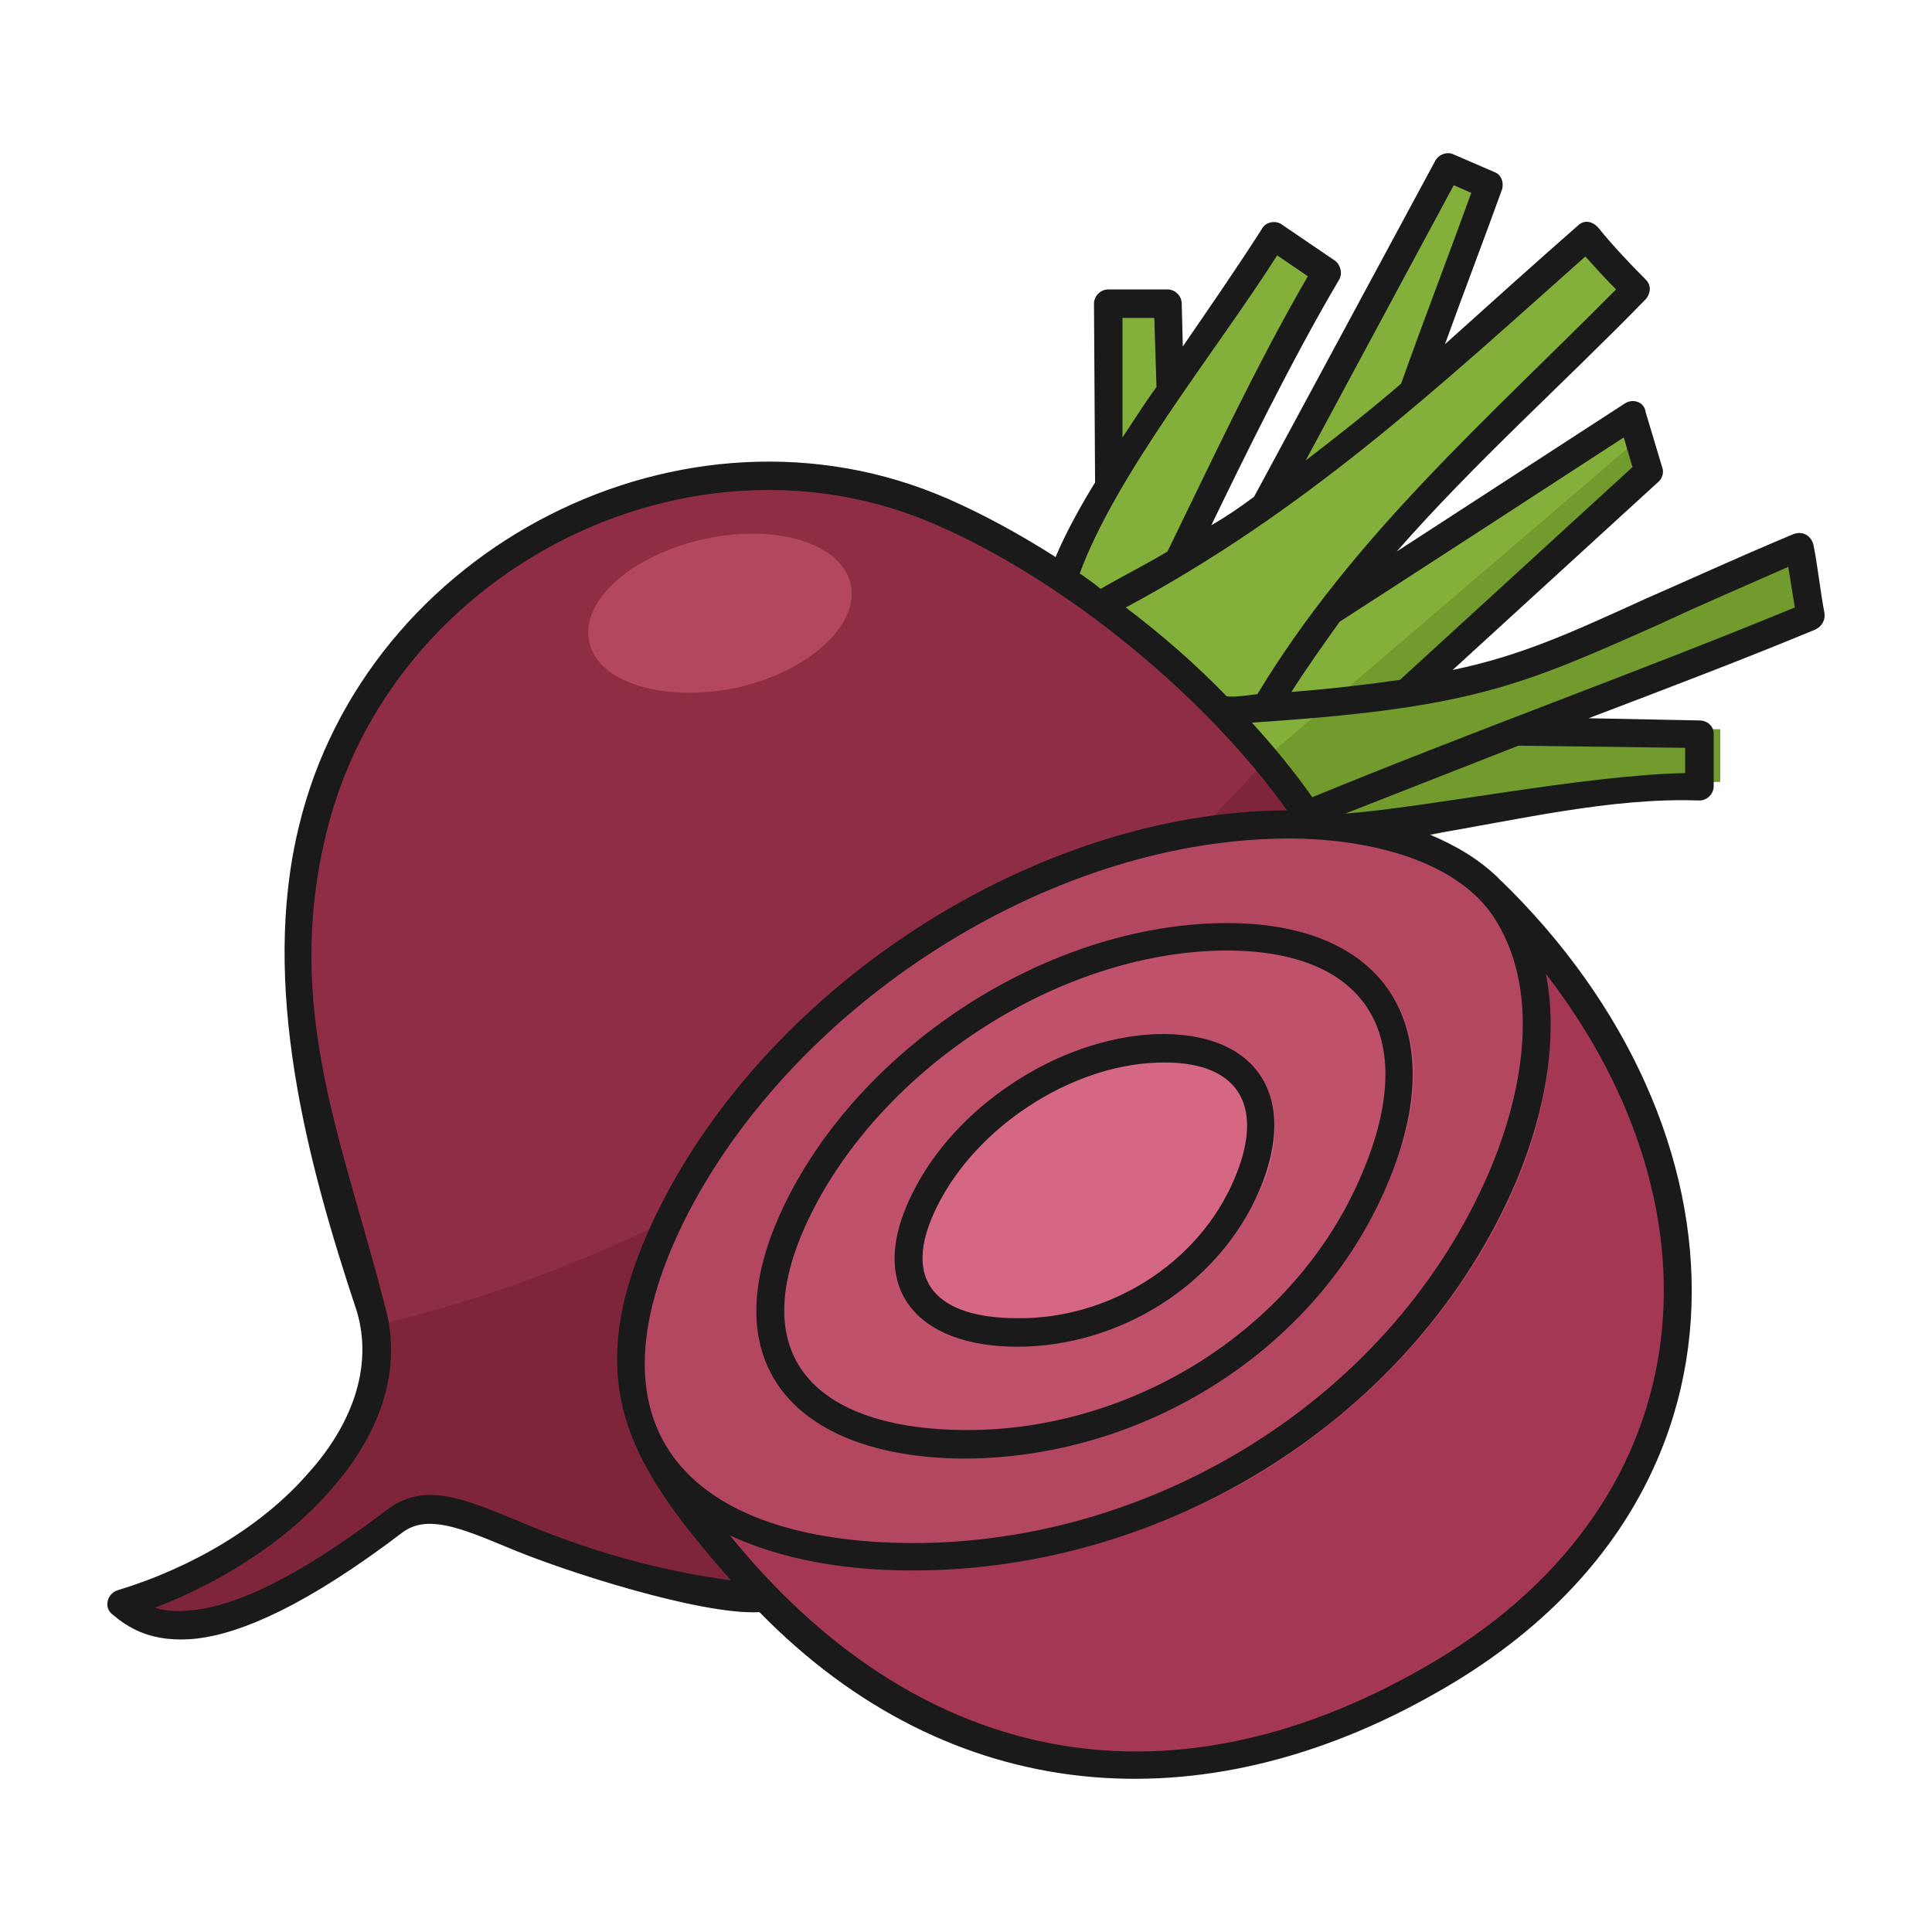 <svg width="70" height="70" viewBox="0 0 70 70" fill="none" xmlns="http://www.w3.org/2000/svg">
<g id="Frame">
<g id="Group">
<g id="Group_2">
<path id="Vector" fill-rule="evenodd" clip-rule="evenodd" d="M40.551 10.922H42.737L42.856 13.744C44.326 11.558 45.479 9.929 46.353 8.538C46.989 8.975 47.664 9.452 48.3 9.889C46.234 13.347 44.883 16.446 43.134 20.062C42.896 20.301 45.598 18.552 46.353 17.996L52.87 6.074C53.466 6.352 53.784 6.472 54.38 6.71L51.916 13.625C53.864 11.956 55.334 10.644 57.679 8.538C58.354 9.333 58.95 9.969 59.507 10.485C55.572 14.539 52.234 17.36 49.055 21.493L59.348 15.135L59.944 17.201L51.678 24.831C56.486 23.996 58.036 22.844 65.388 19.784C65.507 20.499 65.666 21.612 65.786 22.327C62.487 23.679 59.348 24.871 55.652 26.341C57.838 26.381 59.864 26.381 61.812 26.421V28.368C56.566 28.447 51.321 29.878 47.625 30.156C47.307 29.997 41.942 22.486 38.485 20.857C39.121 20.301 39.757 18.632 40.591 17.281L40.551 10.922Z" fill="#83B03A"/>
<path id="Vector_2" fill-rule="evenodd" clip-rule="evenodd" d="M59.706 15.612L60.103 17.042L51.678 24.831C56.487 23.997 58.037 22.844 65.388 19.784C65.507 20.499 65.666 21.612 65.786 22.328C62.487 23.679 59.348 24.871 55.652 26.341C57.838 26.381 60.381 26.381 62.328 26.421V28.328C57.083 28.408 51.519 30.712 47.784 31.03C46.711 30.434 46.353 28.249 46.194 27.176L59.706 15.612Z" fill="#729B2D"/>
<path id="Vector_3" fill-rule="evenodd" clip-rule="evenodd" d="M4.667 58.013C5.541 58.768 7.329 60.755 14.284 55.47C15.834 54.278 17.821 55.231 20.801 56.225C49.731 65.961 63.203 31.189 34.471 18.552C24.934 14.38 14.165 20.182 11.741 30.116C10.191 36.554 12.376 42.555 13.767 47.006C15.118 51.536 10.389 56.265 4.667 58.013Z" fill="#8E2D44"/>
<path id="Vector_4" fill-rule="evenodd" clip-rule="evenodd" d="M4.19 58.53C5.104 59.285 7.329 60.755 14.284 55.47C15.833 54.278 17.741 55.748 20.721 56.781C38.445 62.742 53.506 51.853 49.691 32.858C49.016 30.991 47.784 29.043 46.194 27.175C34.074 40.727 21.556 46.25 13.489 48.039C14.443 52.41 9.753 56.821 4.19 58.53Z" fill="#7F253A"/>
<path id="Vector_5" fill-rule="evenodd" clip-rule="evenodd" d="M24.298 52.966C27.238 57.536 32.325 62.981 39.081 63.815C45.995 64.61 56.367 61.073 60.182 51.814C63.043 44.899 59.348 36.952 53.983 31.984C43.77 39.137 34.511 45.813 24.298 52.966Z" fill="#A43852"/>
<path id="Vector_6" fill-rule="evenodd" clip-rule="evenodd" d="M55.056 33.057C57.997 37.706 55.056 46.807 46.949 52.529C38.843 58.291 27.279 57.616 24.298 52.966C21.318 48.317 25.172 40.131 33.239 34.368C41.346 28.646 52.076 28.368 55.056 33.057Z" fill="#B34760"/>
<path id="Vector_7" fill-rule="evenodd" clip-rule="evenodd" d="M50.486 36.117C52.552 39.336 50.287 45.297 44.644 49.27C39.041 53.245 31.054 53.086 28.987 49.867C26.921 46.608 29.623 41.084 35.226 37.11C40.83 33.136 48.419 32.898 50.486 36.117Z" fill="#BF516B"/>
<path id="Vector_8" fill-rule="evenodd" clip-rule="evenodd" d="M45.717 39.256C46.87 41.084 45.876 44.224 42.737 46.449C39.597 48.675 34.749 48.913 33.597 47.125C32.444 45.297 34.034 42.038 37.173 39.813C40.352 37.587 44.565 37.468 45.717 39.256Z" fill="#D66782"/>
<path id="Vector_9" fill-rule="evenodd" clip-rule="evenodd" d="M25.45 19.546C28.073 18.95 30.457 19.665 30.815 21.135C31.173 22.606 29.345 24.314 26.722 24.91C24.099 25.467 21.675 24.752 21.357 23.281C21 21.811 22.828 20.142 25.45 19.546Z" fill="#B34760"/>
</g>
<path id="Vector_10" d="M45.439 17.996L51.996 5.836C52.115 5.597 52.433 5.478 52.672 5.597L54.142 6.233C54.38 6.313 54.499 6.591 54.42 6.869C53.745 8.737 53.029 10.604 52.354 12.472C53.943 11.041 55.533 9.611 57.162 8.18C57.401 7.942 57.718 8.021 57.917 8.26C58.434 8.896 59.03 9.531 59.626 10.127C59.825 10.326 59.825 10.604 59.626 10.843C56.645 13.903 53.426 16.764 50.605 19.983L58.871 14.618C59.189 14.419 59.586 14.578 59.626 14.936L60.222 16.923C60.301 17.122 60.222 17.36 60.063 17.479L52.632 24.275C55.096 23.758 56.844 22.963 59.626 21.692C61.096 21.056 62.805 20.261 64.991 19.347C65.348 19.228 65.626 19.427 65.706 19.745C65.865 20.539 65.944 21.374 66.103 22.208C66.143 22.447 66.024 22.685 65.785 22.805C63.202 23.878 60.381 24.95 57.559 26.023L61.573 26.103C61.851 26.103 62.09 26.302 62.09 26.58V28.487C62.09 28.765 61.851 29.004 61.573 29.004C58.394 28.885 54.937 29.719 51.797 30.236C52.751 30.633 53.625 31.15 54.341 31.865C63.6 40.806 64.355 54.357 52.075 61.312C43.532 66.2 34.431 65.484 27.517 58.411C25.41 58.53 20.324 56.901 18.297 56.026C16.668 55.351 15.476 54.874 14.601 55.51C11.104 58.172 8.76 59.166 7.17 59.364C5.461 59.563 4.587 58.927 4.071 58.49C3.753 58.252 3.872 57.735 4.269 57.616C7.011 56.781 9.515 55.272 11.144 53.404C12.734 51.655 13.528 49.549 12.932 47.522C11.104 42.038 9.435 35.68 10.826 29.958C13.25 19.824 24.814 13.903 34.352 18.076C35.623 18.632 36.935 19.347 38.246 20.182C38.564 19.427 39.041 18.513 39.677 17.48L39.637 11.002C39.637 10.724 39.876 10.486 40.154 10.486H42.3C42.578 10.486 42.816 10.724 42.816 11.002L42.856 12.552C43.81 11.161 44.803 9.73 45.717 8.3C45.837 8.061 46.154 7.982 46.393 8.101L48.38 9.452C48.578 9.611 48.658 9.929 48.499 10.168C46.83 12.989 45.002 16.724 43.889 19.029C44.446 18.711 44.962 18.354 45.439 17.996ZM45.638 43.111C44.167 46.568 40.551 48.794 36.855 48.794C33.279 48.794 31.332 46.727 33.041 43.27C34.59 40.091 38.326 37.627 41.862 37.468C45.558 37.349 47.068 39.733 45.638 43.111ZM44.724 42.714C45.876 40.011 44.843 38.382 41.902 38.502C38.723 38.621 35.345 40.886 33.955 43.707C32.564 46.489 34.034 47.761 36.855 47.761C40.154 47.8 43.413 45.813 44.724 42.714ZM50.248 42.952C47.704 48.953 41.386 52.847 34.908 52.847C28.868 52.808 25.57 49.43 28.471 43.548C31.213 37.985 37.69 33.693 43.929 33.455C50.208 33.216 52.711 37.19 50.248 42.952ZM49.334 42.555C51.519 37.468 49.492 34.249 43.969 34.448C38.087 34.687 31.968 38.78 29.384 43.985C26.802 49.191 29.623 51.774 34.948 51.814C40.988 51.854 46.949 48.198 49.334 42.555ZM45.995 30.395C37.491 30.712 28.55 36.673 24.775 44.264C21 51.933 25.132 55.867 33.001 55.907C41.823 55.947 50.486 50.622 53.983 42.396C55.175 39.574 55.89 35.839 54.062 33.136C52.433 30.832 48.658 30.275 45.995 30.395ZM61.056 28.01V27.096L55.016 27.017L48.737 29.48C51.797 29.242 57.361 28.09 61.056 28.01ZM46.631 29.361C43.691 25.229 38.604 21.056 33.954 19.029C25.013 15.095 14.125 20.659 11.82 30.196C10.27 36.554 12.416 41.323 13.926 47.244C14.641 49.668 13.727 52.052 11.899 54.079C10.35 55.828 8.084 57.298 5.62 58.252C5.978 58.371 6.455 58.411 7.051 58.331C8.482 58.172 10.667 57.258 14.005 54.715C15.357 53.682 16.747 54.278 18.695 55.073C21.198 56.146 23.781 56.901 26.483 57.258C22.708 52.967 20.841 49.946 23.861 43.827C27.875 35.72 37.491 29.401 46.631 29.361ZM26.444 55.629C33.12 63.855 42.101 65.842 51.559 60.437C61.732 54.675 62.726 43.985 56.01 35.282C56.447 37.508 56.049 40.131 54.937 42.793C51.281 51.377 42.26 56.94 33.001 56.9C30.497 56.901 28.232 56.464 26.444 55.629ZM48.539 22.526C47.943 23.361 47.347 24.195 46.79 25.07C48.34 24.95 49.612 24.791 50.724 24.633L59.149 16.923L58.831 15.85C57.679 16.605 49.532 21.89 48.539 22.526ZM40.67 15.85C41.068 15.254 41.465 14.618 41.902 14.022L41.823 11.519H40.67V15.85ZM39.12 20.778C39.359 20.937 39.637 21.135 39.876 21.334C40.71 20.857 41.505 20.46 42.3 19.983C43.929 16.645 45.519 13.227 47.386 10.008L46.274 9.253C44.048 12.751 40.472 17.122 39.12 20.778ZM45.558 25.149C49.016 19.427 53.904 15.175 58.553 10.485C58.156 10.088 57.798 9.691 57.44 9.293C52.036 14.101 47.307 18.513 40.79 22.01C42.101 23.003 43.333 24.076 44.446 25.229C44.724 25.268 45.24 25.189 45.558 25.149ZM45.36 26.182C46.154 27.056 46.909 27.971 47.545 28.885C53.347 26.5 59.229 24.394 65.031 22.01L64.792 20.539C62.885 21.374 61.335 22.049 60.063 22.645C55.056 24.871 53.268 25.666 45.36 26.182ZM50.764 13.903C51.599 11.558 52.473 9.293 53.307 6.988L52.672 6.71L47.307 16.685C48.499 15.771 49.651 14.857 50.764 13.903Z" fill="#1A1A1A"/>
</g>
</g>
</svg>
